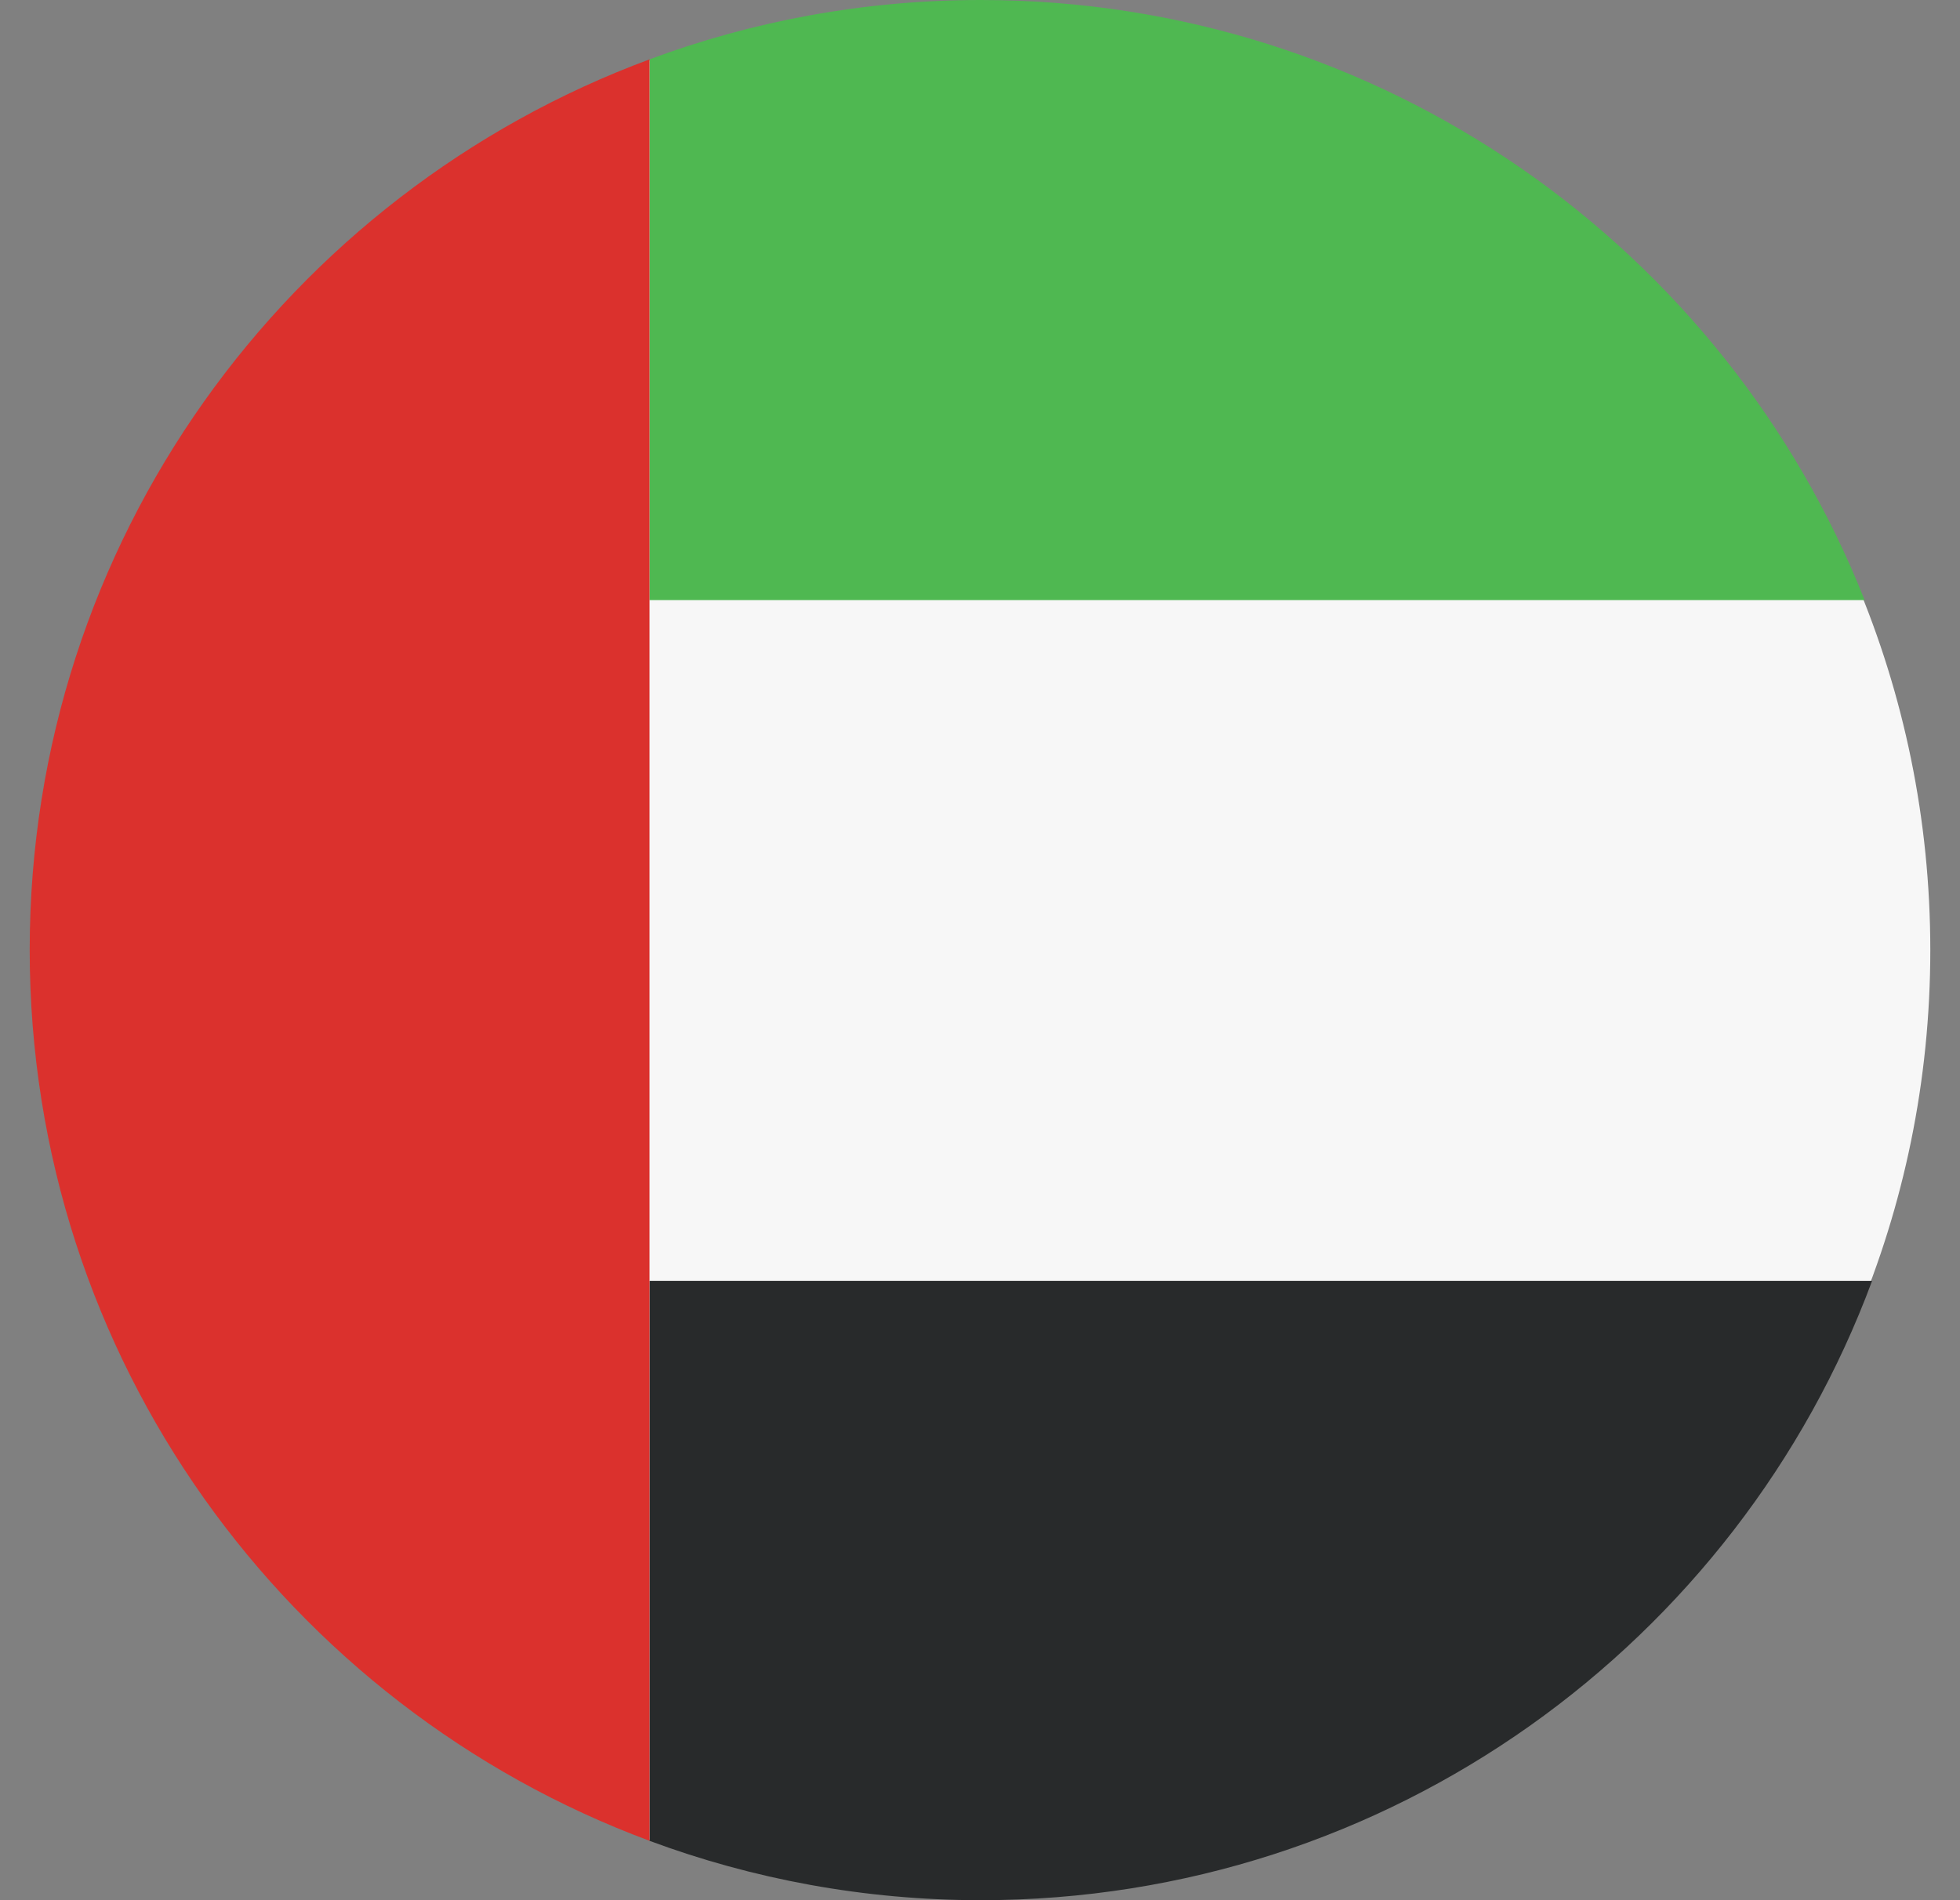 <svg width="33" height="32" viewBox="0 0 33 32" fill="none" xmlns="http://www.w3.org/2000/svg">
<rect x="0" y="0" width="33" height="32" fill="#808080" stroke="none"/>
<path d="M16.51 31.98C25.341 31.98 32.5 24.825 32.5 16C32.5 7.174 25.341 0.02 16.51 0.02C7.679 0.02 0.52 7.174 0.52 16C0.52 24.825 7.679 31.98 16.51 31.98Z" fill="#F7F7F7"/>
<path d="M31.394 10.106C29.052 4.185 23.271 0 16.513 0C14.554 0 12.673 0.353 10.935 1V10.106H31.394Z" fill="#4FB851"/>
<path d="M10.935 31C12.673 31.646 14.554 32 16.513 32C23.397 32 29.261 27.659 31.52 21.57H10.936L10.935 31Z" fill="#282A2B"/>
<path d="M10.936 10.106V1C4.843 3.257 0.5 9.118 0.5 15.997C0.5 22.876 4.843 28.737 10.936 31V21.571V10.106Z" fill="#DB312D"/>
</svg>
